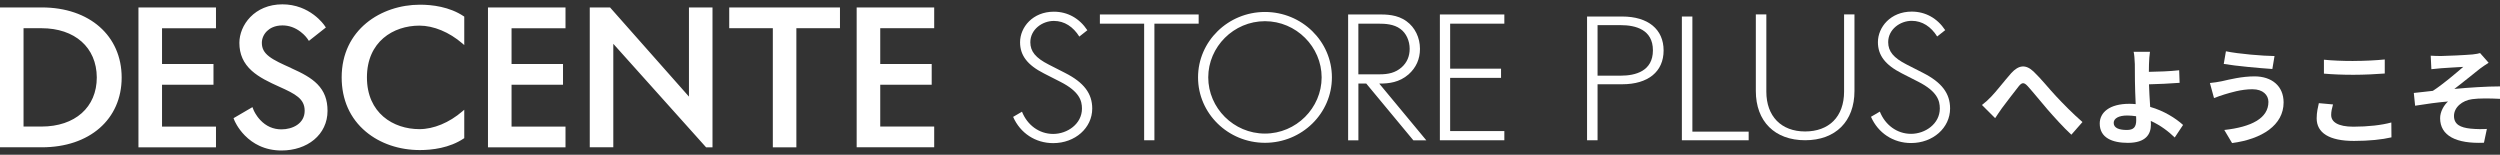 <?xml version="1.0" encoding="UTF-8"?><svg id="_レイヤー_1" xmlns="http://www.w3.org/2000/svg" viewBox="0 0 840 52"><rect x="0" y="0" width="840" height="52" fill="#333333" stroke="none"/><defs><style>.cls-1{fill:#fff;stroke-width:0px;}</style></defs><path class="cls-1" d="M447.52,26c0-12.12-10.09-21.98-22.49-21.98s-22.49,9.86-22.49,21.98,10.09,21.98,22.49,21.98,22.49-9.86,22.49-21.98ZM444.07,26c0,10.27-8.54,18.88-19.05,18.88s-19.05-8.61-19.05-18.88,8.55-18.88,19.05-18.88,19.05,8.61,19.05,18.88ZM402.76,4.85h-33.2v3.1h14.87v39.19h3.45V7.95h14.87v-3.1ZM357.93,24.53l-5.57-2.84c-4.38-2.23-6.17-4.4-6.17-7.49,0-4.32,4.02-7.17,7.91-7.17,3.56,0,6.51,1.99,8.55,5.26l2.7-2.13c-2.67-4.02-6.64-6.23-11.25-6.23-7.11,0-11.36,5.22-11.36,10.27,0,4.42,2.47,7.65,8.02,10.47l5.57,2.84c6.36,3.24,7.21,6.35,7.21,8.97,0,5.17-4.92,8.52-9.67,8.52s-8.72-3.02-10.48-7.47l-2.98,1.74c2.39,5.46,7.49,8.82,13.47,8.82,7.35,0,13.11-5.1,13.11-11.61,0-5.07-2.8-8.76-9.07-11.95ZM474.89,47.15l-15.83-19.08h-2.64v19.08h-3.45V4.85h10.16c2.54,0,6.38,0,9.48,2.31,2.81,2.02,4.5,5.48,4.5,9.25,0,3.44-1.29,6.32-3.83,8.58-3.11,2.72-6.64,3.09-9.68,3.09h-.18l15.83,19.08h-4.35ZM456.41,24.97h7.17c2.9,0,5.27-.51,7.37-2.35,1.81-1.61,2.7-3.73,2.7-6.21,0-2.7-1.17-5.29-3.12-6.69-2.2-1.64-5.09-1.77-7.41-1.77h-6.71v17.02ZM505.46,7.95v-3.1h-21.66v42.29h21.66v-3.1h-18.21v-17.87h17.1v-3.1h-17.1V7.95h18.21ZM14.06,2.5H0v46.99h14.06c16.04,0,26.82-9.42,26.82-23.43S30.1,2.5,14.06,2.5ZM13.93,42.52h-6.02V9.48h6.02c11.24,0,18.53,6.48,18.59,16.52,0,10.04-7.3,16.52-18.59,16.52ZM141.11,1.58c-13.07,0-26.31,8.39-26.31,24.42,0,7.49,2.81,13.8,8.14,18.25,4.76,3.98,11.19,6.17,18.12,6.17,4.09,0,9.97-.68,14.76-3.89l.17-.11v-9.55l-.64.55c-4.41,3.8-9.66,5.97-14.42,5.97-8.78,0-17.64-5.38-17.64-17.39s8.86-17.39,17.64-17.39c4.75,0,10.01,2.18,14.42,5.98l.64.55V5.58l-.17-.11c-4.79-3.21-10.64-3.89-14.7-3.89ZM245.02,9.48h14.65v40.02h7.91V9.48h14.65V2.5h-37.21v6.97ZM231.49,32.46l-26.4-29.83-.11-.13h-6.82v46.99h7.91V14.72l31.06,34.65.11.13h2.16V2.5h-7.91v29.96ZM163.96,49.5h26.05v-6.97h-18.13v-14.05h17.29v-6.97h-17.29v-12.02h18.13V2.5h-26.05v46.99ZM46.52,49.5h26.05v-6.97h-18.13v-14.05h17.29v-6.97h-17.29v-12.02h18.13V2.5h-26.05v46.99ZM313.89,9.48V2.5h-26.05v46.99h26.05v-6.97h-18.13v-14.05h17.29v-6.97h-17.29v-12.02h18.13ZM97.86,22.87c-3.05-1.36-5.69-2.54-7.43-3.89-1.71-1.32-2.45-2.7-2.45-4.59,0-1.44.63-2.88,1.73-3.95.89-.87,2.52-1.9,5.2-1.9,2.17,0,4.22.72,6.08,2.14,1.41,1.07,2.19,2.16,2.22,2.21l.58.85,5.7-4.5-.48-.71c-.05-.07-1.25-1.82-3.56-3.55-1.36-1.02-2.84-1.83-4.4-2.42-1.95-.73-4.02-1.1-6.15-1.1-2.26,0-4.37.4-6.27,1.2-1.73.73-3.26,1.77-4.54,3.09-1.18,1.22-2.1,2.62-2.74,4.17-.6,1.46-.92,3.01-.92,4.48,0,3.8,1.36,6.87,4.17,9.39,2.47,2.22,5.77,3.79,9.23,5.35,5.45,2.45,8.54,4.04,8.54,8.09,0,4.29-4.05,6.24-7.8,6.24-2.77,0-5.18-1.06-7.14-3.16-1.49-1.59-2.17-3.21-2.2-3.28l-.41-1.03-6.35,3.71.29.74c.04.1,1.05,2.58,3.5,5.07,1.44,1.46,3.08,2.63,4.89,3.47,2.25,1.05,4.75,1.58,7.43,1.58,4.26,0,8.16-1.29,10.96-3.63,1.43-1.19,2.54-2.61,3.31-4.23.8-1.67,1.2-3.51,1.2-5.46,0-3.75-1.08-6.59-3.4-8.96-2.12-2.16-5.05-3.71-8.8-5.39Z"/><path class="cls-1" d="M545.06,5.55h-11.81v41.58h3.53v-18.82h8.28c8.71,0,13.91-4.24,13.91-11.35s-5.2-11.41-13.91-11.41ZM536.78,8.45h7.83c4.91,0,10.77,1.47,10.77,8.46s-5.86,8.51-10.77,8.51h-7.83V8.45Z"/><polygon class="cls-1" points="568.64 5.55 565.11 5.55 565.11 47.13 587.55 47.13 587.55 44.23 568.64 44.23 568.64 5.55"/><path class="cls-1" d="M619.61,4.83v25.97c0,4.12-1.24,7.54-3.57,9.87-2.29,2.29-5.58,3.5-9.52,3.5-8.04,0-13.03-5.12-13.03-13.37V4.83h-3.53v25.75c0,10.2,6.35,16.54,16.57,16.54s16.57-6.34,16.57-16.54V4.83h-3.48Z"/><path class="cls-1" d="M646.17,24.5l-5.57-2.84c-4.38-2.23-6.17-4.4-6.17-7.49,0-4.32,4.02-7.17,7.91-7.17,3.56,0,6.51,1.99,8.55,5.26l2.7-2.13c-2.67-4.02-6.64-6.23-11.25-6.23-7.11,0-11.36,5.22-11.36,10.27,0,4.42,2.47,7.65,8.02,10.47l5.57,2.84c6.36,3.24,7.21,6.35,7.21,8.97,0,5.17-4.92,8.52-9.67,8.52s-8.72-3.02-10.48-7.47l-2.98,1.74c2.39,5.46,7.49,8.82,13.47,8.82,7.35,0,13.11-5.1,13.11-11.61,0-5.07-2.8-8.76-9.07-11.95Z"/><path class="cls-1" d="M669.02,32.5c1.67-1.7,4.47-5.35,6.73-7.9,2.55-2.8,4.91-3.05,7.56-.53,2.47,2.34,5.38,5.99,7.53,8.26,2.33,2.48,5.42,5.67,8.87,8.68l-3.74,4.25c-2.62-2.41-5.71-5.85-8-8.47-2.25-2.62-4.98-5.99-6.69-7.87-1.27-1.38-1.96-1.21-3.02.11-1.45,1.77-4.04,5.28-5.6,7.3-.84,1.17-1.67,2.45-2.29,3.37l-4.44-4.43c1.09-.82,2-1.63,3.09-2.77Z"/><path class="cls-1" d="M722.06,21.55c-.04.82-.04,1.67-.04,2.59,2.91-.04,7.16-.18,10.18-.53l.15,4.22c-3.05.25-7.34.43-10.29.5.07,2.13.22,4.96.4,7.59,4.62,1.31,8.54,3.79,11.05,6.06l-2.8,4.22c-2.07-2.02-4.8-4.11-8.04-5.57.04.46.04.89.04,1.24,0,3.16-1.64,6.13-7.75,6.13-5.2,0-9.45-1.67-9.45-6.49,0-3.69,3.24-6.63,9.93-6.63.73,0,1.45.04,2.15.11-.11-2.76-.25-5.78-.25-7.66,0-2.16,0-4.25-.04-5.78-.07-1.74-.18-3.26-.4-4.15h5.49c-.18,1.03-.29,2.77-.33,4.15ZM714.61,43.67c2.33,0,3.16-.99,3.16-3.37,0-.32,0-.74-.04-1.24-.95-.14-1.96-.25-2.98-.25-2.84,0-4.55.96-4.55,2.48,0,1.74,1.85,2.38,4.4,2.38Z"/><path class="cls-1" d="M756.89,29.98c-4,0-7.6,1.21-9.45,1.74-1.05.28-2.47.85-3.53,1.24l-1.38-5.07c1.24-.11,2.8-.35,4-.6,2.65-.6,6.73-1.63,10.98-1.63,5.74,0,9.78,3.19,9.78,8.76,0,7.59-7.2,12.3-17.31,13.65l-2.62-4.4c9.02-.99,14.83-3.9,14.83-9.43,0-2.34-1.89-4.25-5.31-4.25ZM764.24,18.82l-.73,4.36c-4.25-.28-12.14-.99-16.33-1.7l.73-4.25c4.22.89,12.47,1.56,16.33,1.6Z"/><path class="cls-1" d="M783.28,38.67c0,2.27,2.22,3.9,7.45,3.9,4.91,0,9.56-.53,12.76-1.42l.04,5c-3.16.74-7.53,1.2-12.62,1.2-8.33,0-12.51-2.73-12.51-7.59,0-2.06.44-3.79.73-5.1l4.76.43c-.36,1.28-.62,2.38-.62,3.58ZM790.74,20.48c3.6,0,7.75-.21,10.54-.5v4.72c-2.55.21-7.05.43-10.51.43-3.82,0-6.98-.14-9.93-.39v-4.68c2.69.28,6.07.43,9.89.43Z"/><path class="cls-1" d="M820.18,18.82c1.56,0,8.4-.32,10.62-.53,1.16-.14,2-.28,2.51-.46l2.87,3.26c-.76.5-2.11,1.35-2.87,1.95-2.58,2.02-6.14,4.96-8.65,6.84,4.87-.46,10.91-.85,15.34-.85v4.18c-3.49-.18-7.13-.21-9.35.11-3.34.43-6.11,2.73-6.11,5.64s2.25,3.9,5.49,4.25c2.04.21,4.18.21,5.56.11l-.98,4.64c-9.31.39-14.73-2.34-14.73-8.26,0-2.16,1.27-4.36,2.65-5.6-3.35.28-7.42.82-11.05,1.42l-.44-4.29c1.93-.18,4.47-.5,6.4-.71,3.24-2.06,7.96-6.1,10.22-8.05-1.49.11-5.96.32-7.45.46-.91.07-2.11.18-3.27.32l-.22-4.54c1.16.07,2.22.11,3.45.11Z"/></svg>